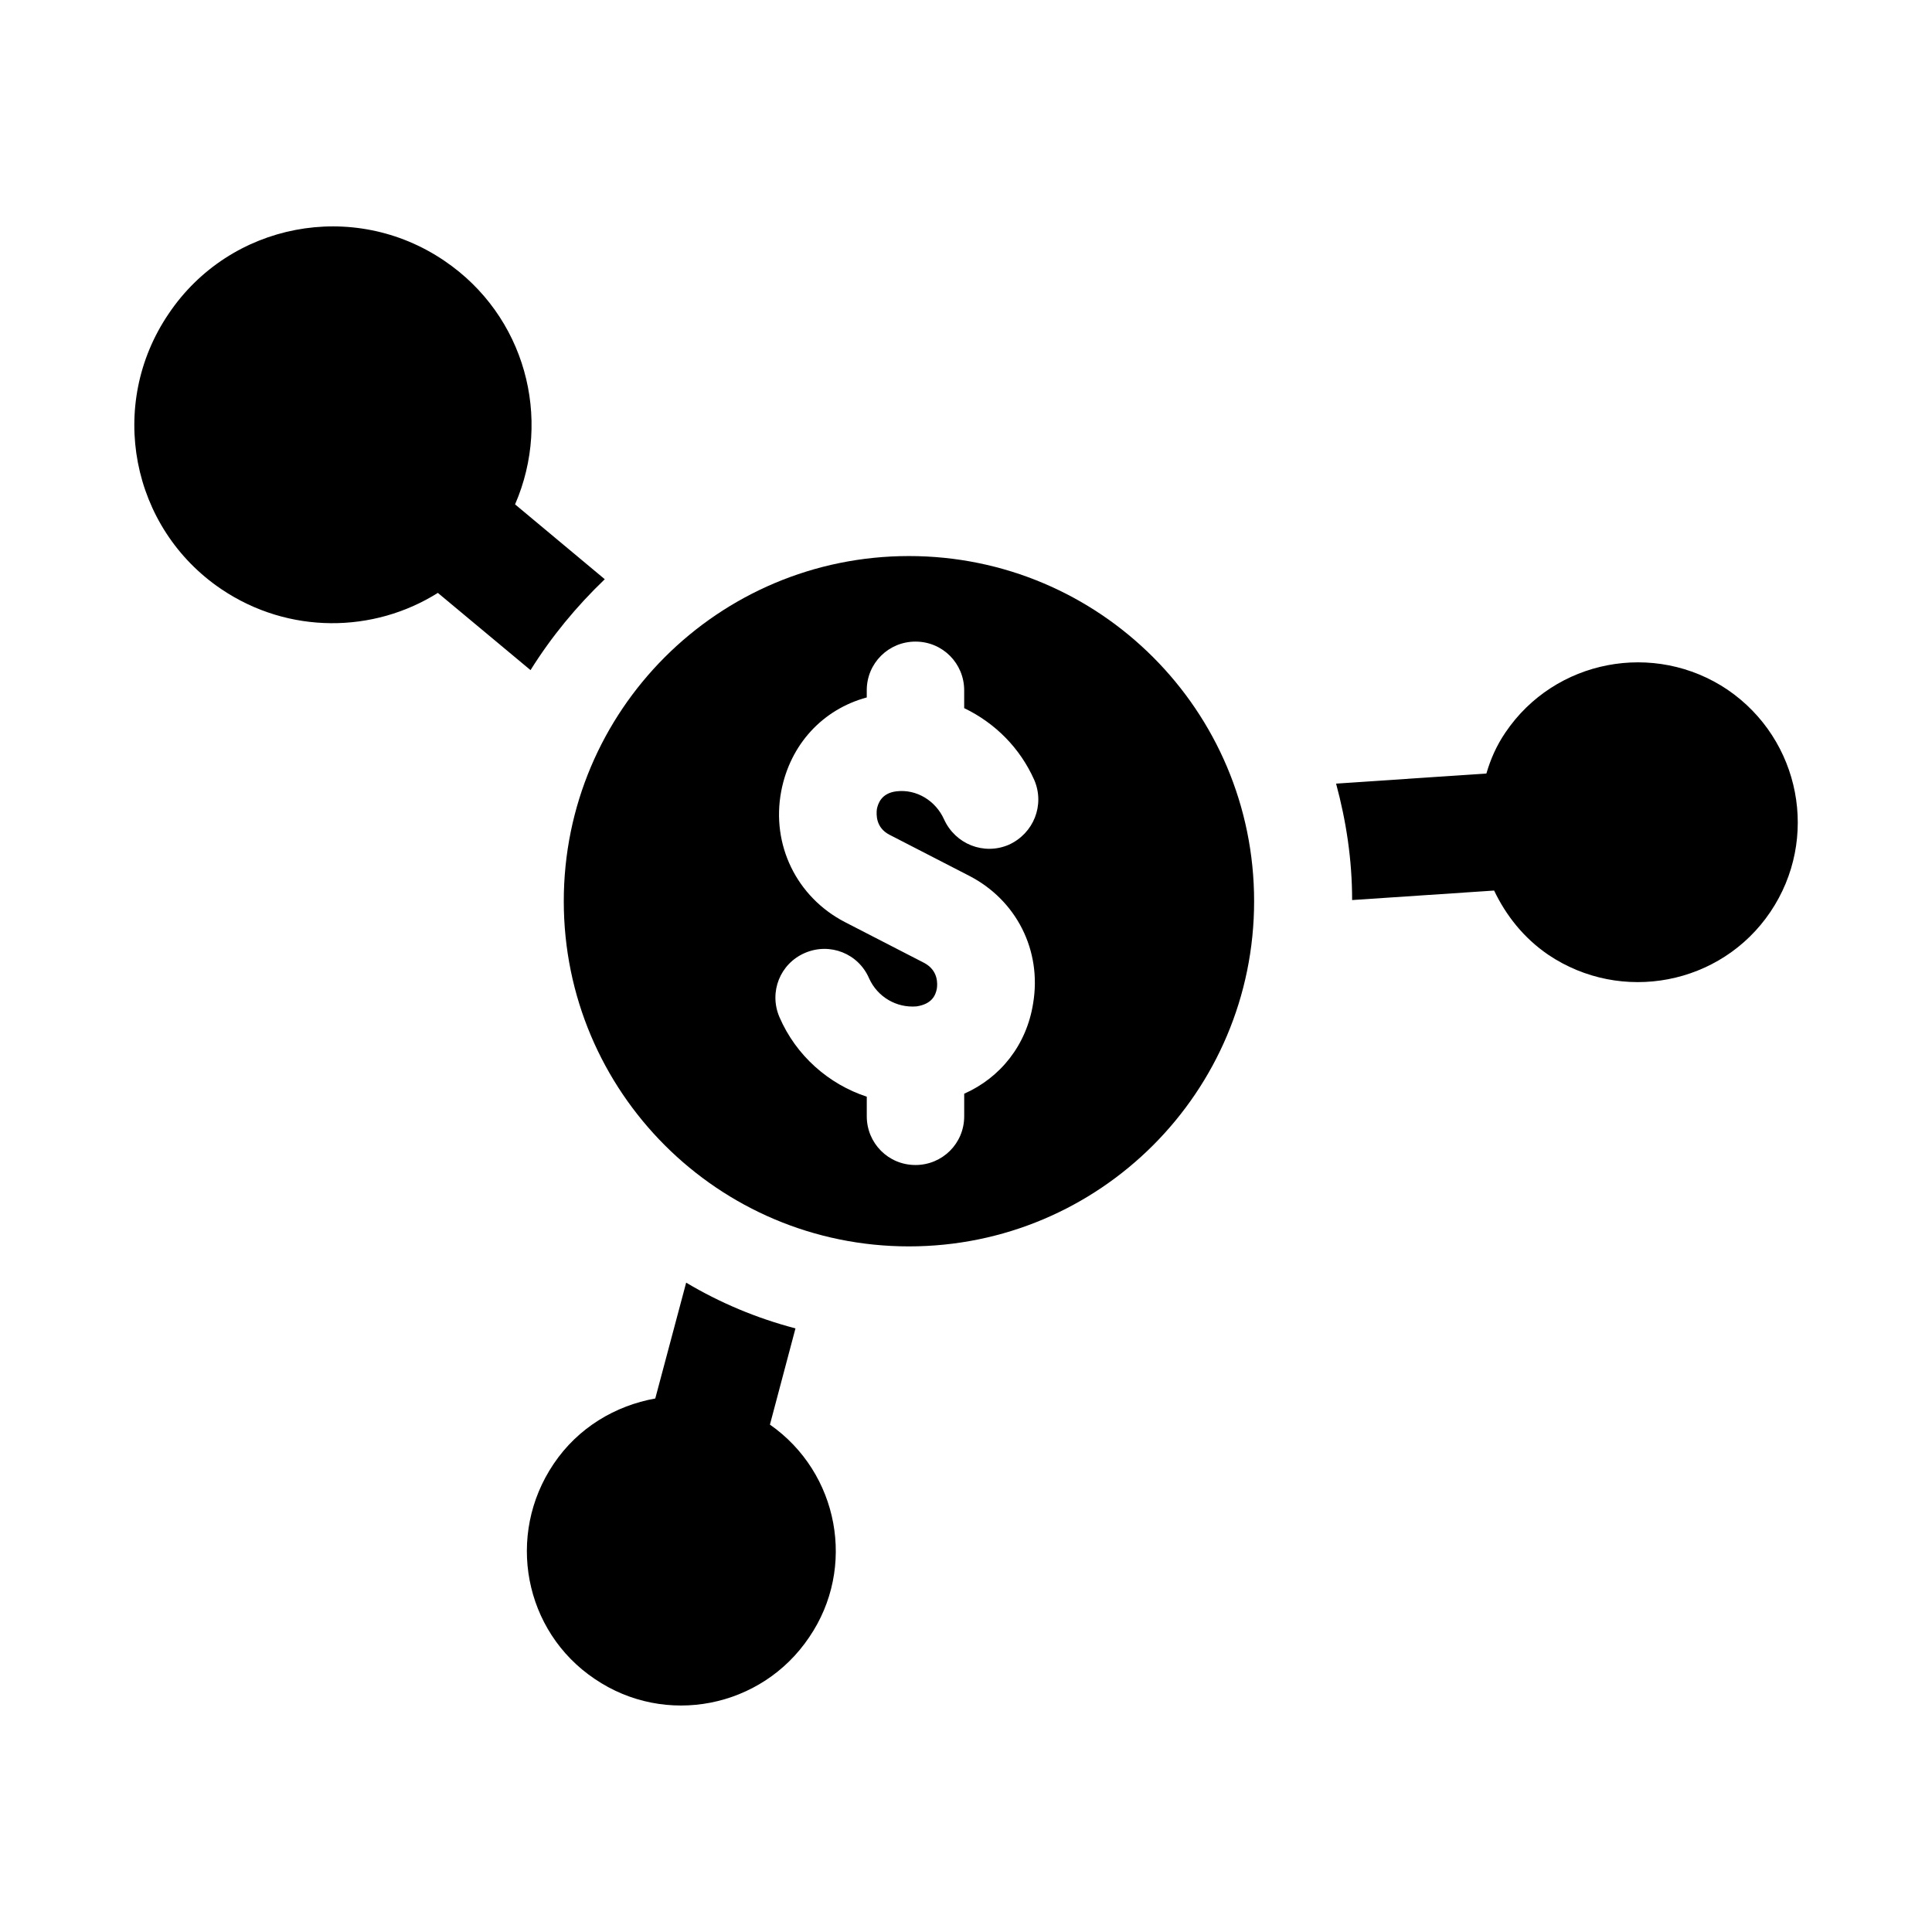 <?xml version="1.0" encoding="UTF-8"?>
<!-- Uploaded to: SVG Find, www.svgrepo.com, Generator: SVG Find Mixer Tools -->
<svg fill="#000000" width="800px" height="800px" version="1.1" viewBox="144 144 512 512" xmlns="http://www.w3.org/2000/svg">
 <g>
  <path d="m304.27 297.5-23.773-19.836c9.918-22.828 2.676-50.066-18.734-64.551-24.09-16.375-56.836-10.078-73.051 14.012-16.375 24.09-10.078 56.836 14.012 73.051 17.789 11.965 40.305 11.652 57.309 0.945l24.562 20.469c5.508-8.816 12.121-16.848 19.676-24.09zm43.77 224.04 6.769-25.504c-10.234-2.676-19.996-6.769-28.969-12.121l-8.188 30.699c-10.547 1.891-20.469 7.715-26.922 17.32-12.754 18.891-7.871 44.395 10.863 56.988 18.734 12.754 44.242 7.715 56.836-11.02 12.598-18.422 7.871-43.609-10.391-56.363zm253.79-194.75c-19.363-13.066-45.816-8.031-58.883 11.336-2.363 3.465-3.938 7.086-5.039 10.863l-39.832 2.676c2.676 9.918 4.25 20.152 4.25 30.859l37.629-2.519c3.148 6.613 7.871 12.594 14.328 17.004 19.363 13.066 45.816 8.031 58.883-11.336 13.07-19.367 8.031-45.656-11.336-58.883z"/>
  <path d="m384.88 291.36c-50.539 0-91.473 40.934-91.473 91.473 0 50.539 40.934 91.473 91.473 91.473 50.539 0 91.473-40.934 91.473-91.473 0-50.535-40.934-91.473-91.473-91.473zm-5.195 73.84 21.098 10.863c12.594 6.453 19.363 19.836 17.004 33.852-1.73 11.02-8.66 19.68-18.262 23.93v5.984c0 7.242-5.824 12.91-12.91 12.91-7.242 0-12.91-5.824-12.91-12.91v-5.195c-10.078-3.305-18.734-10.863-23.145-21.098-2.832-6.613 0.156-14.168 6.769-17.004 6.613-2.832 14.168 0.156 17.004 6.769 2.203 4.879 7.242 7.871 12.594 7.398 4.094-0.629 5.039-2.992 5.352-4.723 0.156-1.102 0.473-4.723-3.305-6.769l-21.098-10.863c-12.754-6.613-19.523-20.469-16.848-34.637 2.363-12.438 11.02-21.727 22.672-24.875v-1.891c0-7.242 5.824-12.91 12.91-12.91 7.242 0 12.91 5.824 12.91 12.91v4.723c8.188 3.938 14.801 10.547 18.578 19.051 2.832 6.613-0.156 14.168-6.769 17.16-6.613 2.832-14.168-0.156-17.16-6.769-2.203-4.879-7.242-8.031-12.594-7.398-3.938 0.473-4.879 3.148-5.195 4.723-0.156 1.418-0.316 4.883 3.305 6.769z"/>
 </g>
</svg>